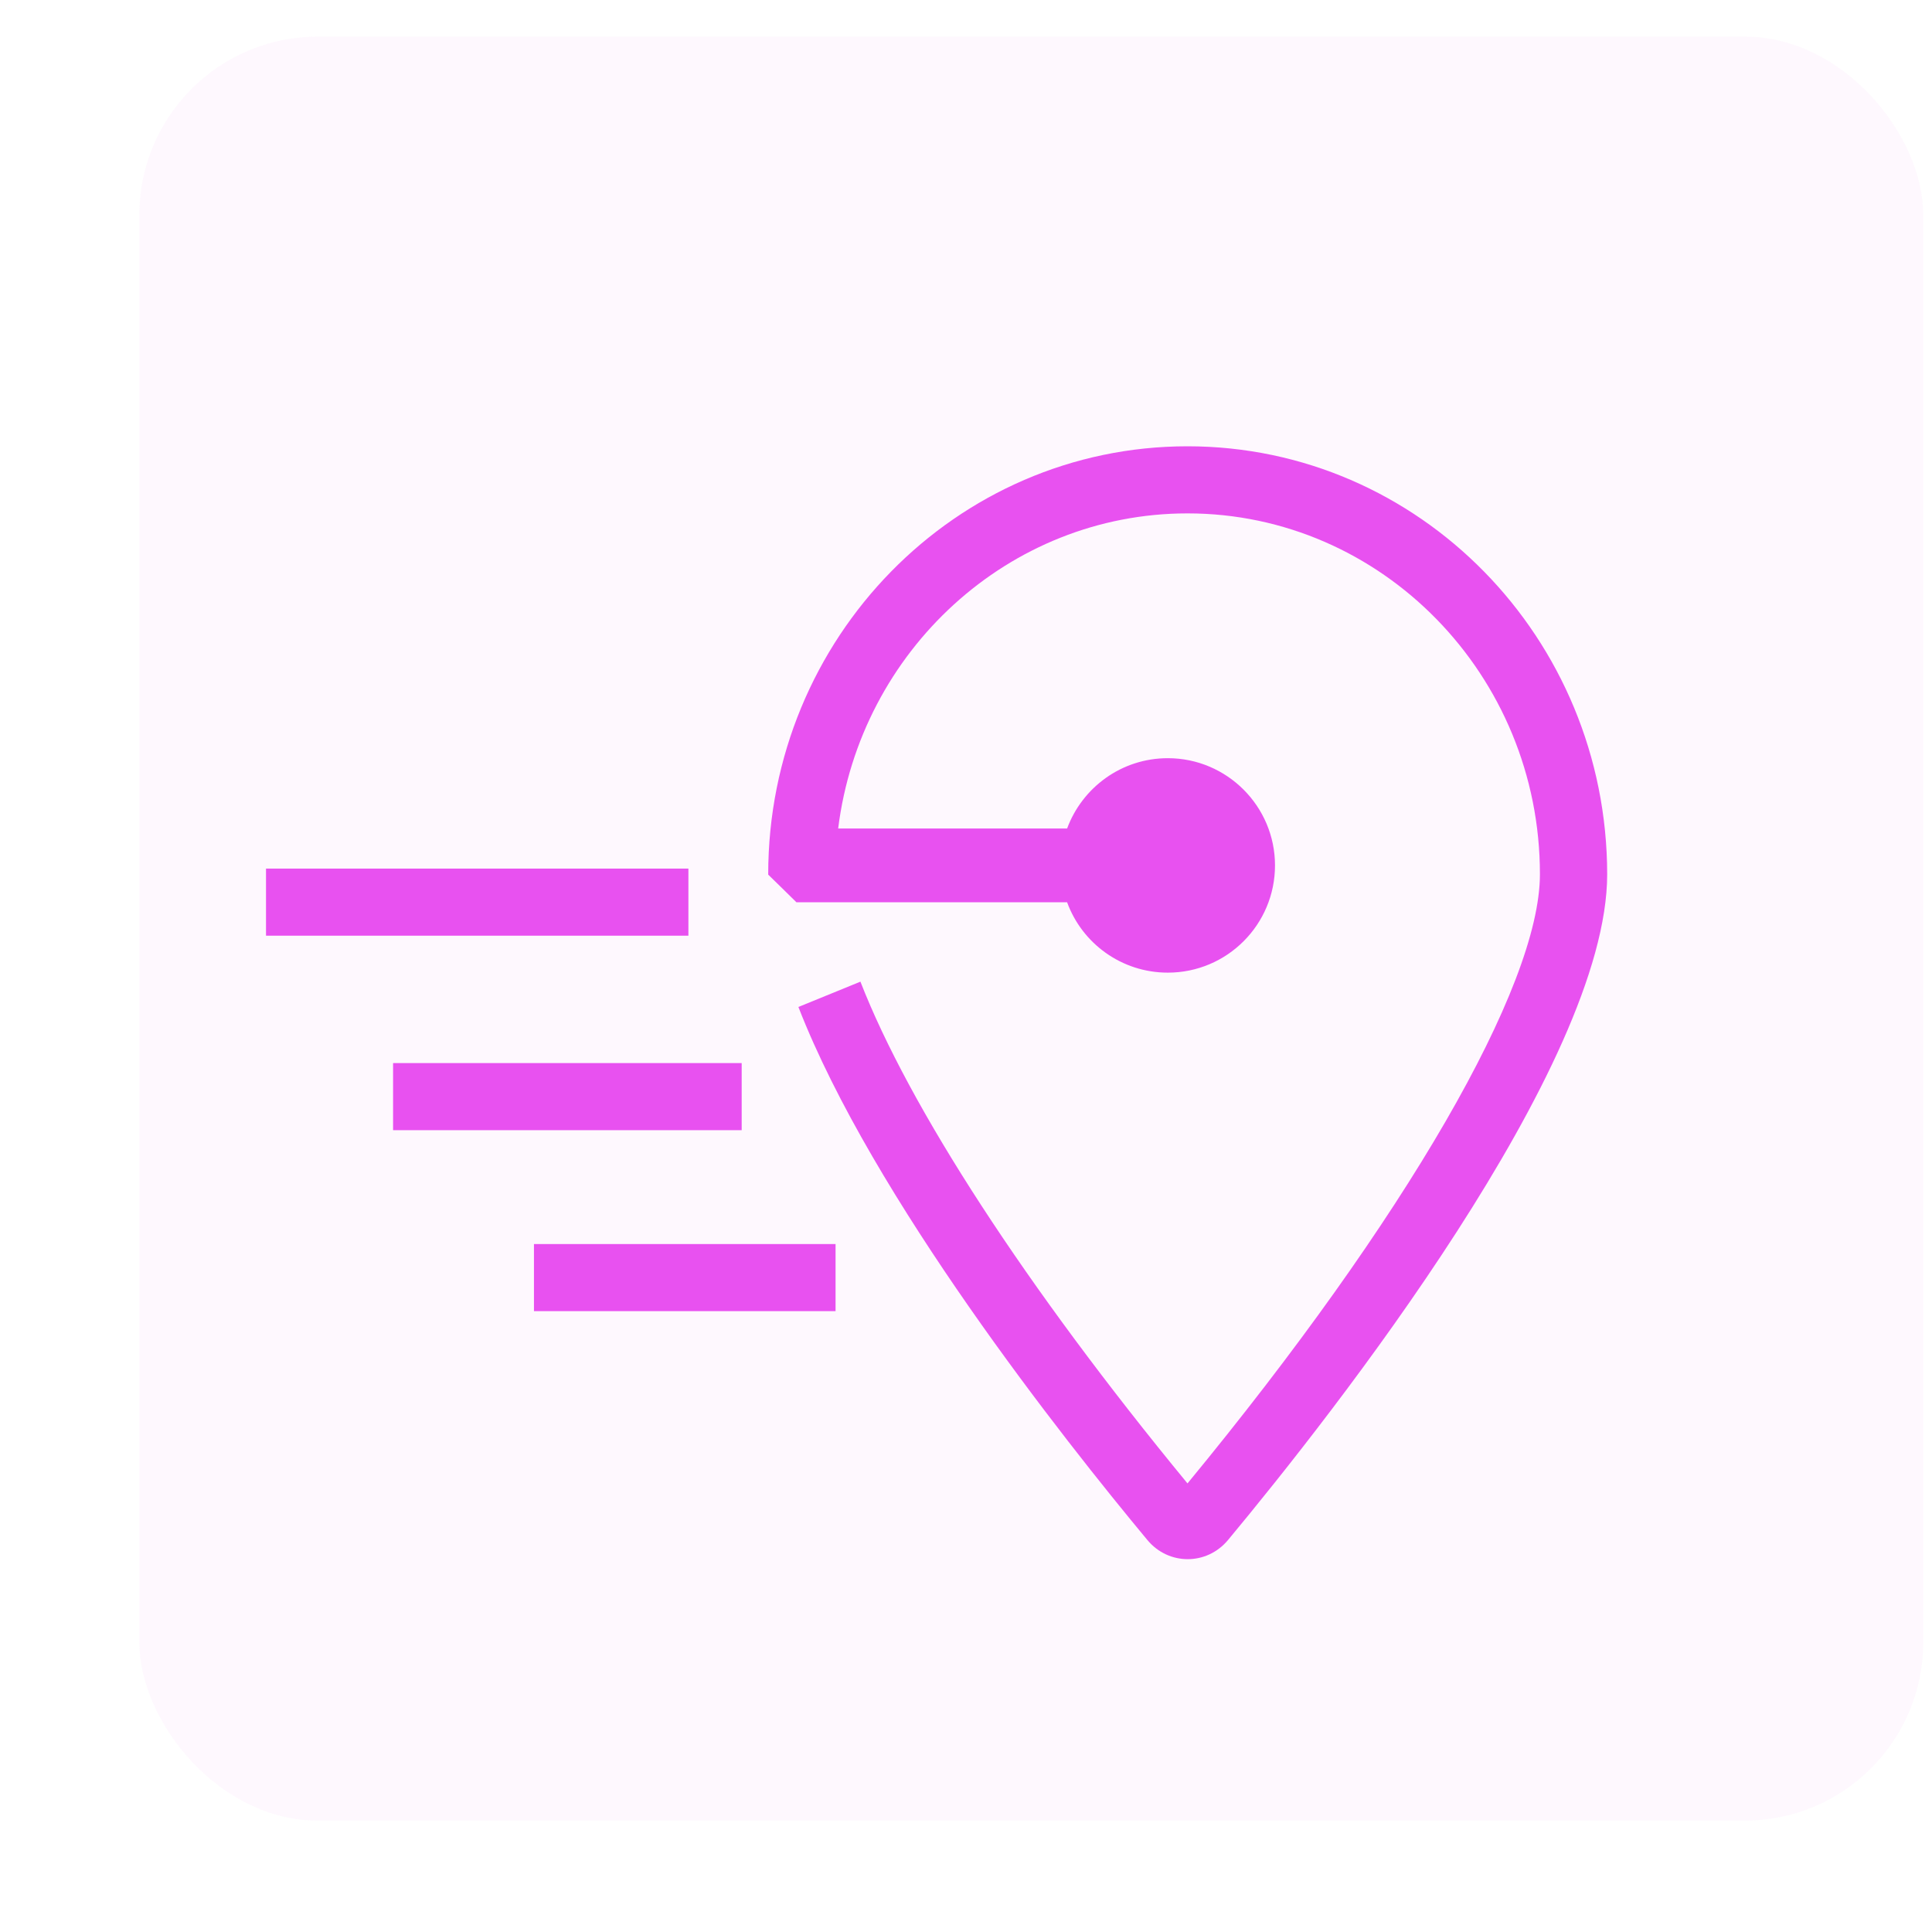 <svg width="48" height="48" viewBox="0 0 48 48" fill="none" xmlns="http://www.w3.org/2000/svg">
<g id="Logo design icon 1">
<rect id="Rectangle 34625255" x="3.461" y="0.91" width="44.322" height="44.322" rx="4.432" fill="#EF56F7" fill-opacity="0.04"/>
<g id="&#229;&#191;&#171;&#233;&#128;&#159;&#231;&#167;&#187;&#229;&#138;&#168; 1">
<path id="Vector" d="M29.503 11.088C23.749 11.088 19.086 15.85 19.086 21.721V21.73C19.36 21.995 19.517 22.152 19.787 22.417H26.512C26.884 23.437 27.864 24.165 29.014 24.165C30.487 24.165 31.677 22.97 31.677 21.501C31.677 20.032 30.483 18.837 29.014 18.837C27.864 18.837 26.889 19.565 26.512 20.584H20.824C21.372 16.177 25.056 12.755 29.503 12.755C34.328 12.755 38.259 16.775 38.259 21.721C38.259 24.511 34.912 30.288 29.503 36.855C25.469 31.954 22.585 27.493 21.377 24.389L19.836 25.018C21.678 29.757 26.426 35.759 28.506 38.261C28.771 38.58 29.14 38.737 29.508 38.737C29.876 38.737 30.244 38.58 30.51 38.261C33.12 35.121 39.93 26.469 39.93 21.721C39.925 15.85 35.258 11.088 29.503 11.088Z" fill="#E851F0"/>
<path id="Vector_2" d="M6.609 21.58H17.103V23.247H6.609V21.58Z" fill="#E851F0"/>
<path id="Vector_3" d="M9.766 26.412H18.427V28.079H9.766V26.412Z" fill="#E851F0"/>
<path id="Vector_4" d="M13.266 30.908H20.759V32.575H13.266V30.908Z" fill="#E851F0"/>
</g>
</g>
</svg>
